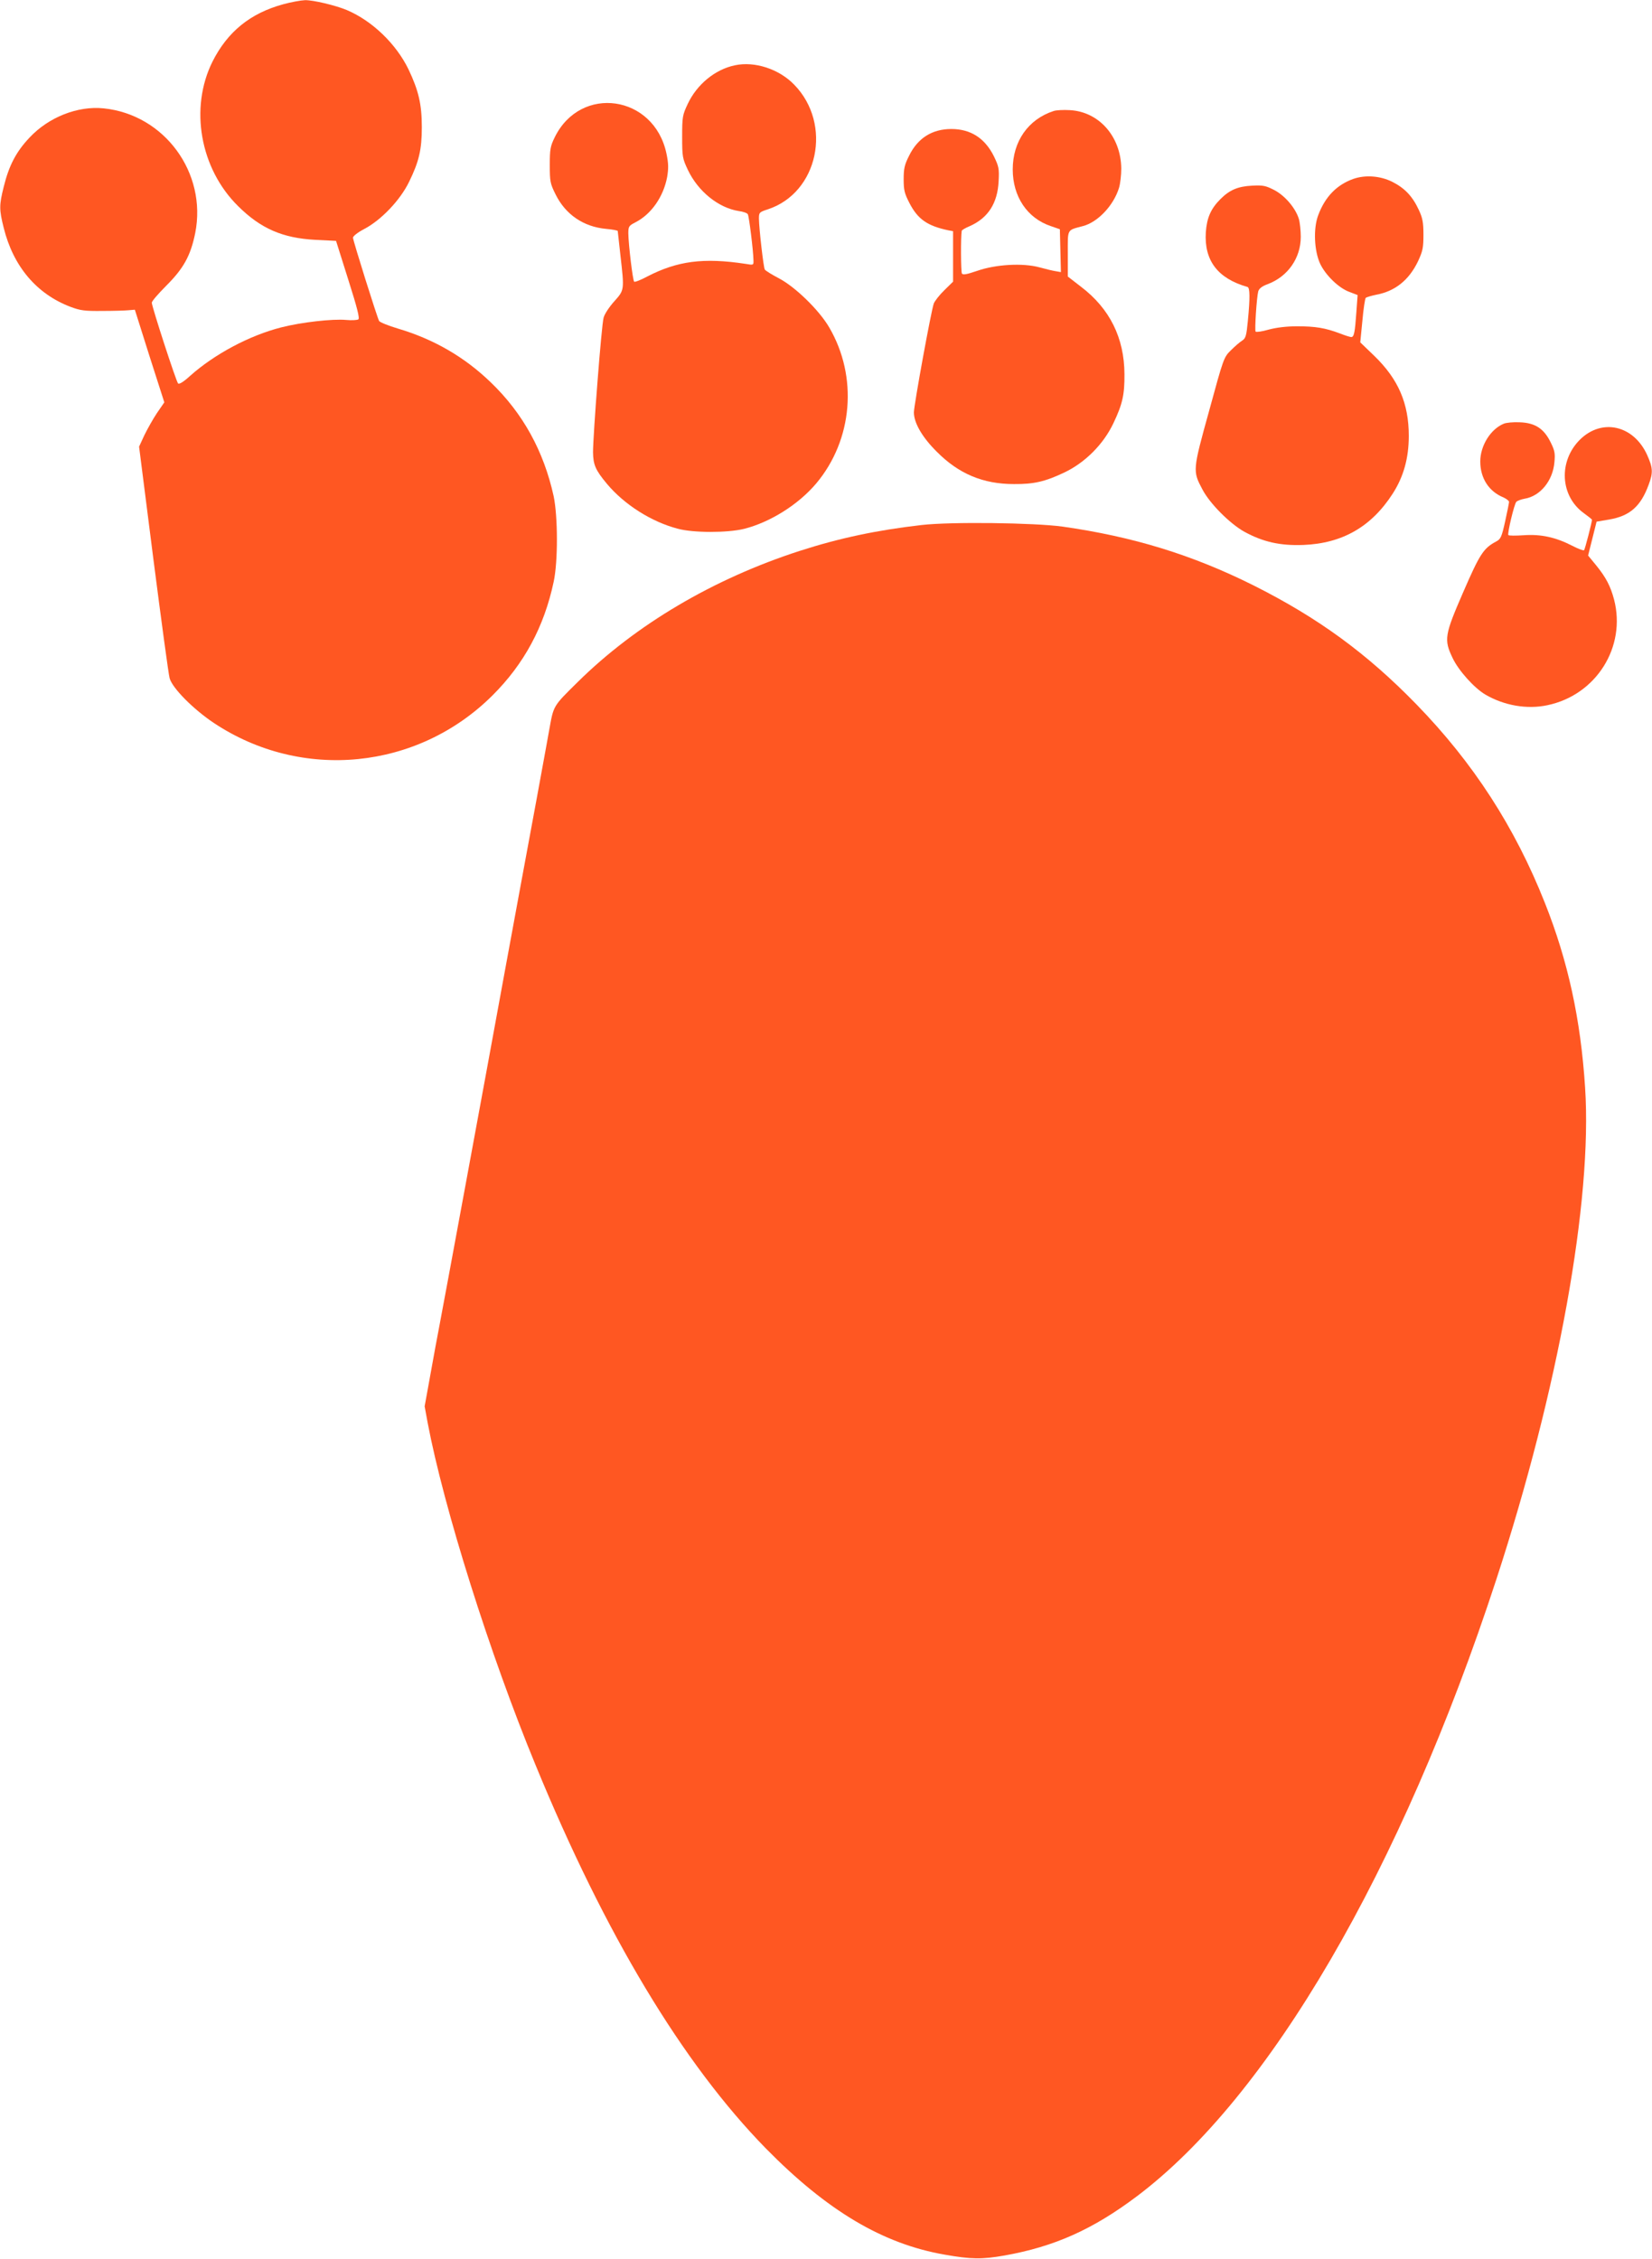 <?xml version="1.0" standalone="no"?>
<!DOCTYPE svg PUBLIC "-//W3C//DTD SVG 20010904//EN"
 "http://www.w3.org/TR/2001/REC-SVG-20010904/DTD/svg10.dtd">
<svg version="1.0" xmlns="http://www.w3.org/2000/svg"
 width="936pt" height="1280pt" viewBox="0 0 936 1280"
 preserveAspectRatio="xMidYMid meet">
<g transform="translate(0,1280) scale(0.1,-0.1)"
fill="#ff5722" stroke="none">
<path d="M1605 12776 c-187 -51 -316 -156 -401 -325 -131 -263 -71 -607 146
-820 127 -126 251 -180 435 -190 l119 -6 69 -219 c52 -164 66 -220 57 -226 -7
-4 -38 -6 -69 -3 -77 7 -253 -13 -367 -42 -181 -46 -379 -152 -517 -275 -37
-34 -62 -49 -68 -43 -11 11 -149 436 -149 458 0 8 37 51 83 97 97 97 137 169
163 297 68 341 -174 672 -519 707 -147 15 -311 -50 -419 -165 -76 -80 -117
-158 -147 -280 -26 -104 -26 -128 0 -232 54 -218 186 -375 379 -448 56 -21 80
-24 180 -23 63 0 130 2 149 4 l35 3 83 -263 84 -262 -42 -61 c-22 -33 -54 -90
-71 -125 l-30 -65 81 -637 c45 -350 86 -654 92 -675 15 -56 134 -176 251 -254
498 -331 1154 -266 1578 156 179 178 293 389 347 644 25 115 24 370 0 485 -56
255 -174 470 -356 645 -150 145 -324 245 -526 305 -54 16 -103 36 -107 43 -12
23 -148 456 -148 472 0 9 27 30 63 49 96 50 205 164 255 268 56 114 72 183 72
309 0 129 -18 207 -75 327 -70 145 -206 276 -350 337 -65 27 -191 57 -237 56
-24 -1 -79 -11 -123 -23z"/>
<path d="M4164 12430 c-112 -23 -215 -108 -267 -218 -30 -64 -32 -73 -32 -187
0 -114 2 -123 32 -187 58 -123 174 -216 289 -234 24 -3 47 -11 51 -18 7 -11
31 -206 32 -260 1 -29 1 -29 -46 -21 -238 36 -386 16 -556 -72 -37 -20 -71
-33 -74 -29 -8 8 -32 209 -33 273 0 40 3 44 40 63 90 46 159 145 180 257 8 49
8 76 -4 133 -70 332 -486 392 -633 92 -25 -51 -28 -68 -28 -157 0 -93 2 -105
33 -167 56 -113 157 -183 286 -195 36 -3 66 -9 66 -12 0 -3 7 -64 15 -136 23
-201 23 -198 -35 -263 -28 -31 -55 -72 -60 -92 -12 -40 -60 -667 -60 -763 1
-71 14 -101 79 -179 99 -118 252 -215 401 -254 88 -24 280 -24 375 -1 148 37
309 138 410 258 207 247 237 604 73 884 -57 98 -193 230 -285 278 -40 21 -76
43 -80 50 -7 12 -32 227 -33 288 0 35 2 37 51 53 285 94 367 482 149 706 -86
89 -224 134 -336 110z"/>
<path d="M5970 12171 c-145 -47 -232 -173 -232 -331 0 -154 82 -276 215 -321
l52 -18 3 -121 3 -122 -28 5 c-15 2 -57 12 -93 22 -95 26 -249 17 -354 -20
-59 -20 -80 -24 -86 -15 -6 10 -7 208 -1 242 0 4 20 16 44 26 105 46 159 130
165 255 4 71 1 84 -27 142 -51 102 -131 154 -241 154 -108 0 -190 -51 -239
-151 -26 -51 -31 -73 -31 -134 0 -62 5 -81 33 -135 47 -91 101 -129 220 -154
l27 -5 0 -143 0 -143 -49 -48 c-28 -27 -54 -61 -60 -75 -14 -35 -113 -577
-113 -618 0 -59 47 -141 130 -223 124 -125 262 -183 437 -183 112 -1 177 14
284 65 119 56 223 161 279 279 52 109 64 163 63 279 -1 205 -83 371 -246 495
l-75 58 0 129 c0 144 -7 132 86 157 84 22 173 116 204 216 7 22 13 72 13 110
-2 182 -127 323 -293 331 -36 2 -76 0 -90 -5z"/>
<path d="M7667 11786 c-94 -34 -159 -101 -198 -205 -29 -76 -23 -203 11 -276
31 -65 105 -137 165 -159 l47 -18 -7 -97 c-8 -114 -13 -141 -29 -141 -6 0 -35
9 -63 20 -84 32 -141 41 -243 41 -62 0 -118 -7 -163 -19 -37 -11 -70 -15 -73
-11 -6 10 6 193 15 228 5 16 21 29 54 41 114 43 187 148 187 268 0 36 -5 82
-11 102 -19 61 -78 131 -139 163 -49 25 -63 28 -125 25 -81 -4 -128 -24 -180
-76 -55 -55 -77 -106 -83 -188 -10 -160 67 -262 236 -310 14 -4 15 -60 2 -194
-8 -83 -12 -97 -32 -110 -13 -8 -41 -32 -64 -55 -40 -39 -42 -45 -123 -342
-94 -339 -94 -342 -38 -447 42 -80 155 -193 237 -239 106 -58 203 -80 335 -75
221 9 385 103 506 291 61 95 91 200 91 327 0 184 -59 321 -195 453 l-80 77 12
122 c6 68 15 126 19 130 4 4 31 12 60 18 107 20 185 83 236 189 27 58 31 77
31 151 0 70 -5 95 -26 140 -36 78 -80 124 -151 160 -69 34 -153 40 -221 16z"/>
<path d="M8520 10399 c-75 -31 -133 -125 -133 -214 0 -94 48 -170 132 -204 17
-8 31 -19 31 -25 0 -6 -10 -56 -22 -110 -20 -90 -25 -101 -52 -115 -71 -38
-92 -71 -185 -285 -106 -244 -111 -270 -61 -374 33 -71 123 -171 186 -208 106
-62 236 -85 352 -60 276 58 447 330 377 599 -20 75 -45 124 -101 193 l-46 56
24 96 24 96 71 12 c117 20 179 74 224 197 26 70 24 96 -9 170 -77 168 -256
208 -380 86 -123 -122 -113 -320 22 -417 25 -18 46 -35 46 -37 0 -13 -40 -169
-45 -173 -3 -3 -34 8 -68 26 -94 48 -177 66 -274 59 -45 -3 -84 -3 -87 1 -6
10 33 174 45 188 5 6 26 14 47 18 88 14 160 101 169 206 5 50 2 67 -21 113
-38 78 -88 111 -175 114 -36 2 -77 -2 -91 -8z"/>
<path d="M5222 9825 c-253 -29 -466 -74 -692 -147 -488 -158 -927 -417 -1257
-743 -141 -139 -136 -132 -161 -270 -11 -60 -16 -91 -72 -395 -41 -219 -143
-775 -180 -975 -112 -614 -353 -1918 -369 -2000 -11 -55 -34 -182 -52 -282
l-33 -182 17 -93 c92 -485 352 -1311 612 -1941 394 -959 833 -1689 1304 -2171
347 -353 662 -541 1013 -602 152 -27 213 -27 339 -5 282 50 499 147 747 333
753 565 1501 1849 2040 3498 351 1075 545 2147 503 2787 -25 388 -97 717 -228
1047 -170 429 -405 793 -728 1125 -281 289 -558 491 -925 675 -345 172 -679
275 -1080 332 -160 22 -632 28 -798 9z"/>
</g>
</svg>
